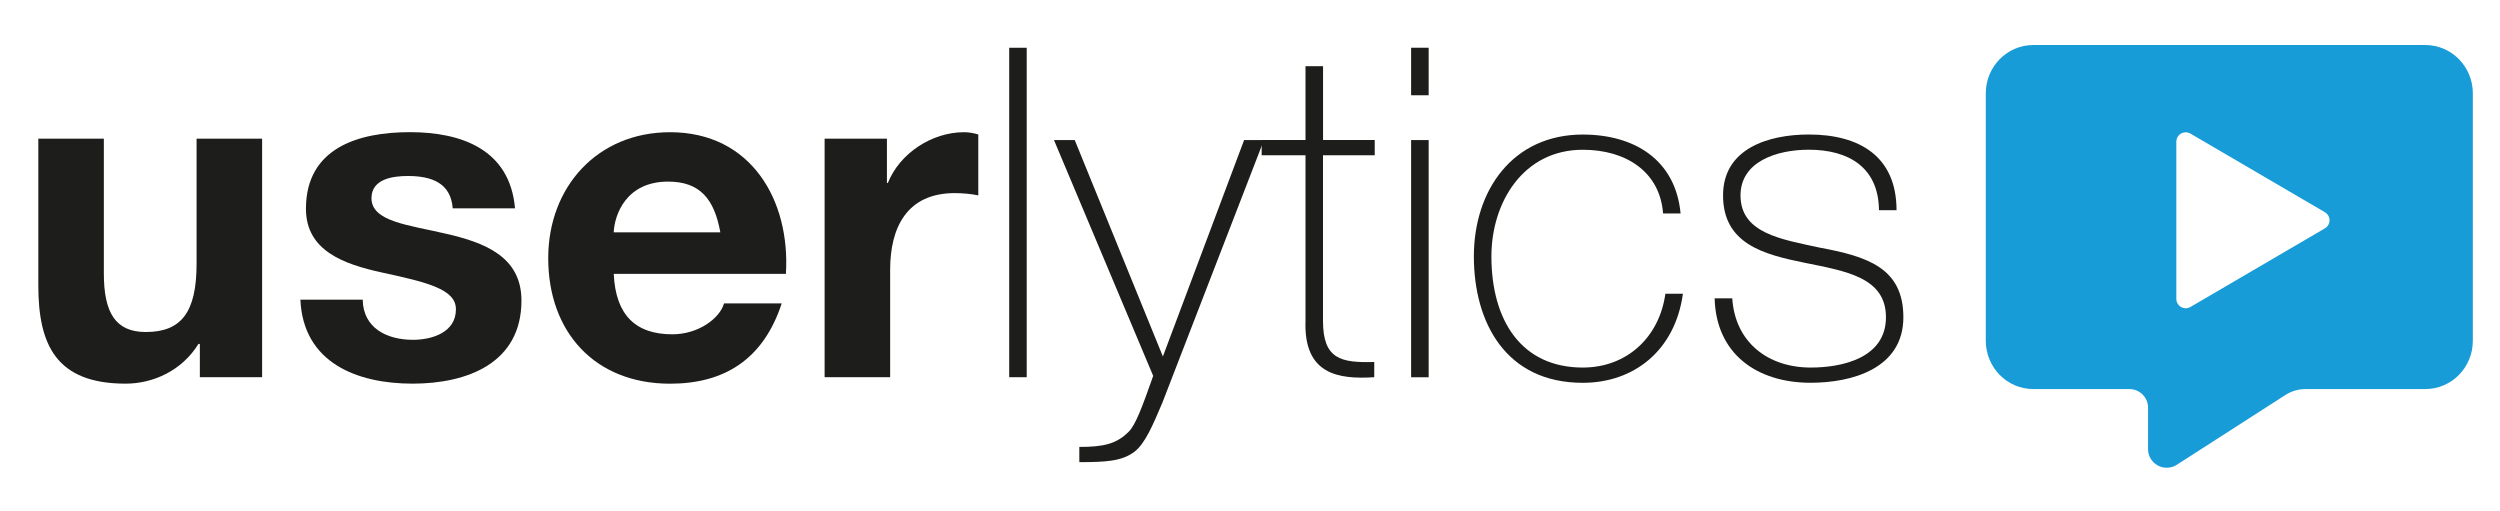 <?xml version="1.0" encoding="utf-8"?>
<!-- Generator: Adobe Illustrator 26.3.1, SVG Export Plug-In . SVG Version: 6.00 Build 0)  -->
<svg version="1.1" id="Layer_1" xmlns="http://www.w3.org/2000/svg" xmlns:xlink="http://www.w3.org/1999/xlink" x="0px" y="0px"
	 viewBox="0 0 566.93 115.85" style="enable-background:new 0 0 566.93 115.85;" xml:space="preserve">
<style type="text/css">
	.st0{fill:#1D1D1B;}
	.st1{fill:#189CD8;}
</style>
<g id="Logomark_black_00000080899597536117536960000008828969989837586854_">
	<g id="logomark_userlytics_Black_00000183944133111860706600000001990881180660073892_">
		
			<g id="descarga-_x28_1_x29_-copy-3_00000154385484395330140400000018306341692442803103_" transform="translate(6, 6)">
			<g id="Group_00000056427679366353786570000017383781102989630098_">
				<g transform="translate(0, 0.381)">
					<path id="Path_00000100359969783029063410000002632194572809156782_" class="st0" d="M53.44,79.16H39.32v-7.54H39
						c-3.77,6.07-10.26,9-16.53,9c-15.8,0-19.78-8.89-19.78-22.29V25.06h14.86v30.56c0,8.9,2.62,13.29,9.52,13.29
						c8.06,0,11.51-4.5,11.51-15.49V25.06h14.86L53.44,79.16L53.44,79.16z"/>
					<path id="Path_00000121968463235567659980000014277395974810800256_" class="st0" d="M76.25,61.58
						c0.11,6.49,5.55,9.1,11.41,9.1c4.29,0,9.73-1.67,9.73-6.91c0-4.5-6.17-6.07-16.85-8.37c-8.58-1.88-17.16-4.92-17.16-14.44
						c0-13.81,11.93-17.37,23.55-17.37c11.83,0,22.71,3.98,23.86,17.27H96.66c-0.42-5.76-4.81-7.33-10.15-7.33
						c-3.35,0-8.27,0.63-8.27,5.02c0,5.34,8.37,6.07,16.85,8.06c8.69,1.99,17.16,5.13,17.16,15.17c0,14.23-12.35,18.84-24.7,18.84
						c-12.56,0-24.8-4.71-25.43-19.05L76.25,61.58L76.25,61.58z"/>
					<path id="Shape_00000155832254169465524380000018179998012880067750_" class="st0" d="M133.18,55.72
						c0.42,9.42,5.02,13.71,13.29,13.71c5.96,0,10.78-3.66,11.72-7.01h13.08c-4.19,12.77-13.08,18.21-25.32,18.21
						c-17.06,0-27.63-11.72-27.63-28.46c0-16.22,11.2-28.57,27.63-28.57c18.42,0,27.31,15.49,26.27,32.13H133.18L133.18,55.72z
						 M157.35,46.31c-1.36-7.54-4.6-11.51-11.83-11.51c-9.42,0-12.14,7.32-12.35,11.51H157.35z"/>
					<path id="Path_00000180341668050484469020000016894783318789144193_" class="st0" d="M181,25.06h14.13v10.05h0.21
						c2.72-6.8,10.05-11.51,17.27-11.51c1.05,0,2.3,0.21,3.24,0.52v13.81c-1.36-0.31-3.56-0.52-5.34-0.52
						c-10.88,0-14.65,7.85-14.65,17.37v24.38H181L181,25.06L181,25.06z"/>
					<polygon id="Path_00000098903582569745017560000000204378569607771319_" class="st0" points="226.83,4.45 226.83,79.16 
						222.86,79.16 222.86,4.45 					"/>
					<path id="Path_00000035510040708458130010000012554710400096927921_" class="st0" d="M233.01,25.38h4.71l19.99,49.08
						l18.42-49.08h4.5L257.6,84.92c-2.2,5.23-3.98,9.31-6.28,11.09c-2.83,2.2-6.49,2.41-12.56,2.41v-3.45
						c5.65,0,8.48-0.73,11.2-3.45c1.57-1.57,3.04-5.55,5.55-12.66L233.01,25.38z"/>
					<path id="Path_00000155860813489664663300000017242461515253322379_" class="st0" d="M305.74,28.83h-11.72V66.4
						c0,8.69,4.08,9.52,11.62,9.31v3.45c-8.16,0.52-16.01-0.63-15.59-12.77V28.83h-9.94v-3.46h9.94V8.63h3.98v16.74h11.72V28.83z"/>
					<path id="Shape_00000004529844578776273070000000859874565233203627_" class="st0" d="M314,15.23V4.45h3.98v10.78H314z
						 M314,79.16V25.38h3.98v53.79H314z"/>
					<path id="Path_00000053505775791037299130000013345073126479303561_" class="st0" d="M371.14,42.02
						c-0.73-9.52-8.48-14.44-18.21-14.44c-13.5,0-20.72,11.93-20.72,24.17c0,14.55,6.8,25.22,20.72,25.22
						c10.04,0,17.37-6.91,18.73-16.74h3.98c-1.78,12.87-11.09,20.2-22.71,20.2c-17.48,0-24.7-13.71-24.7-28.67
						c0-14.96,8.79-27.63,24.7-27.63c11.62,0,21.03,5.65,22.18,17.9L371.14,42.02L371.14,42.02z"/>
					<path id="Path_00000170251681348546856060000005848893369542487212_" class="st0" d="M386.83,61.27
						c0.63,9.94,8.06,15.7,17.79,15.7c7.01,0,17.06-2.09,17.06-11.41c0-9.1-9.21-10.46-18.42-12.35
						c-9.31-1.88-18.52-4.29-18.52-15.28c0-10.67,10.36-13.81,19.46-13.81c11.41,0,19.88,4.92,19.88,17.16h-3.98
						c-0.1-9.73-6.91-13.71-15.91-13.71c-7.32,0-15.49,2.72-15.49,10.36c0,8.58,9.21,9.94,17.89,11.83
						c10.67,1.99,19.04,4.5,19.04,15.8c0,11.62-11.62,14.86-21.03,14.86c-12.24,0-21.45-6.59-21.77-19.15L386.83,61.27L386.83,61.27
						z"/>
				</g>
			</g>
		</g>
		<path id="Shape-Copy_00000055707640484893190560000007054176299009412764_" class="st1" d="M549.99,10.21h-88.89
			c-5.95,0-10.78,4.9-10.78,10.95v56.12c0,6.05,4.83,10.95,10.78,10.95h21.79c2.34,0,4.23,1.89,4.23,4.23v9.38
			c0,2.34,1.89,4.23,4.23,4.23c0.81,0,1.61-0.23,2.29-0.67l24.63-15.83c1.37-0.88,2.95-1.34,4.58-1.34h27.15l0,0
			c5.95,0,10.77-4.9,10.77-10.95V21.15C560.76,15.1,555.94,10.21,549.99,10.21z M493.53,67.81V32.12c0-1.17,0.95-2.12,2.12-2.12
			c0.38,0,0.74,0.1,1.07,0.29l30.51,17.84c1.01,0.59,1.35,1.89,0.76,2.89c-0.18,0.31-0.44,0.57-0.76,0.76l-30.51,17.84
			c-1.01,0.59-2.3,0.25-2.89-0.76C493.63,68.55,493.53,68.18,493.53,67.81z"/>
	</g>
</g>
</svg>

